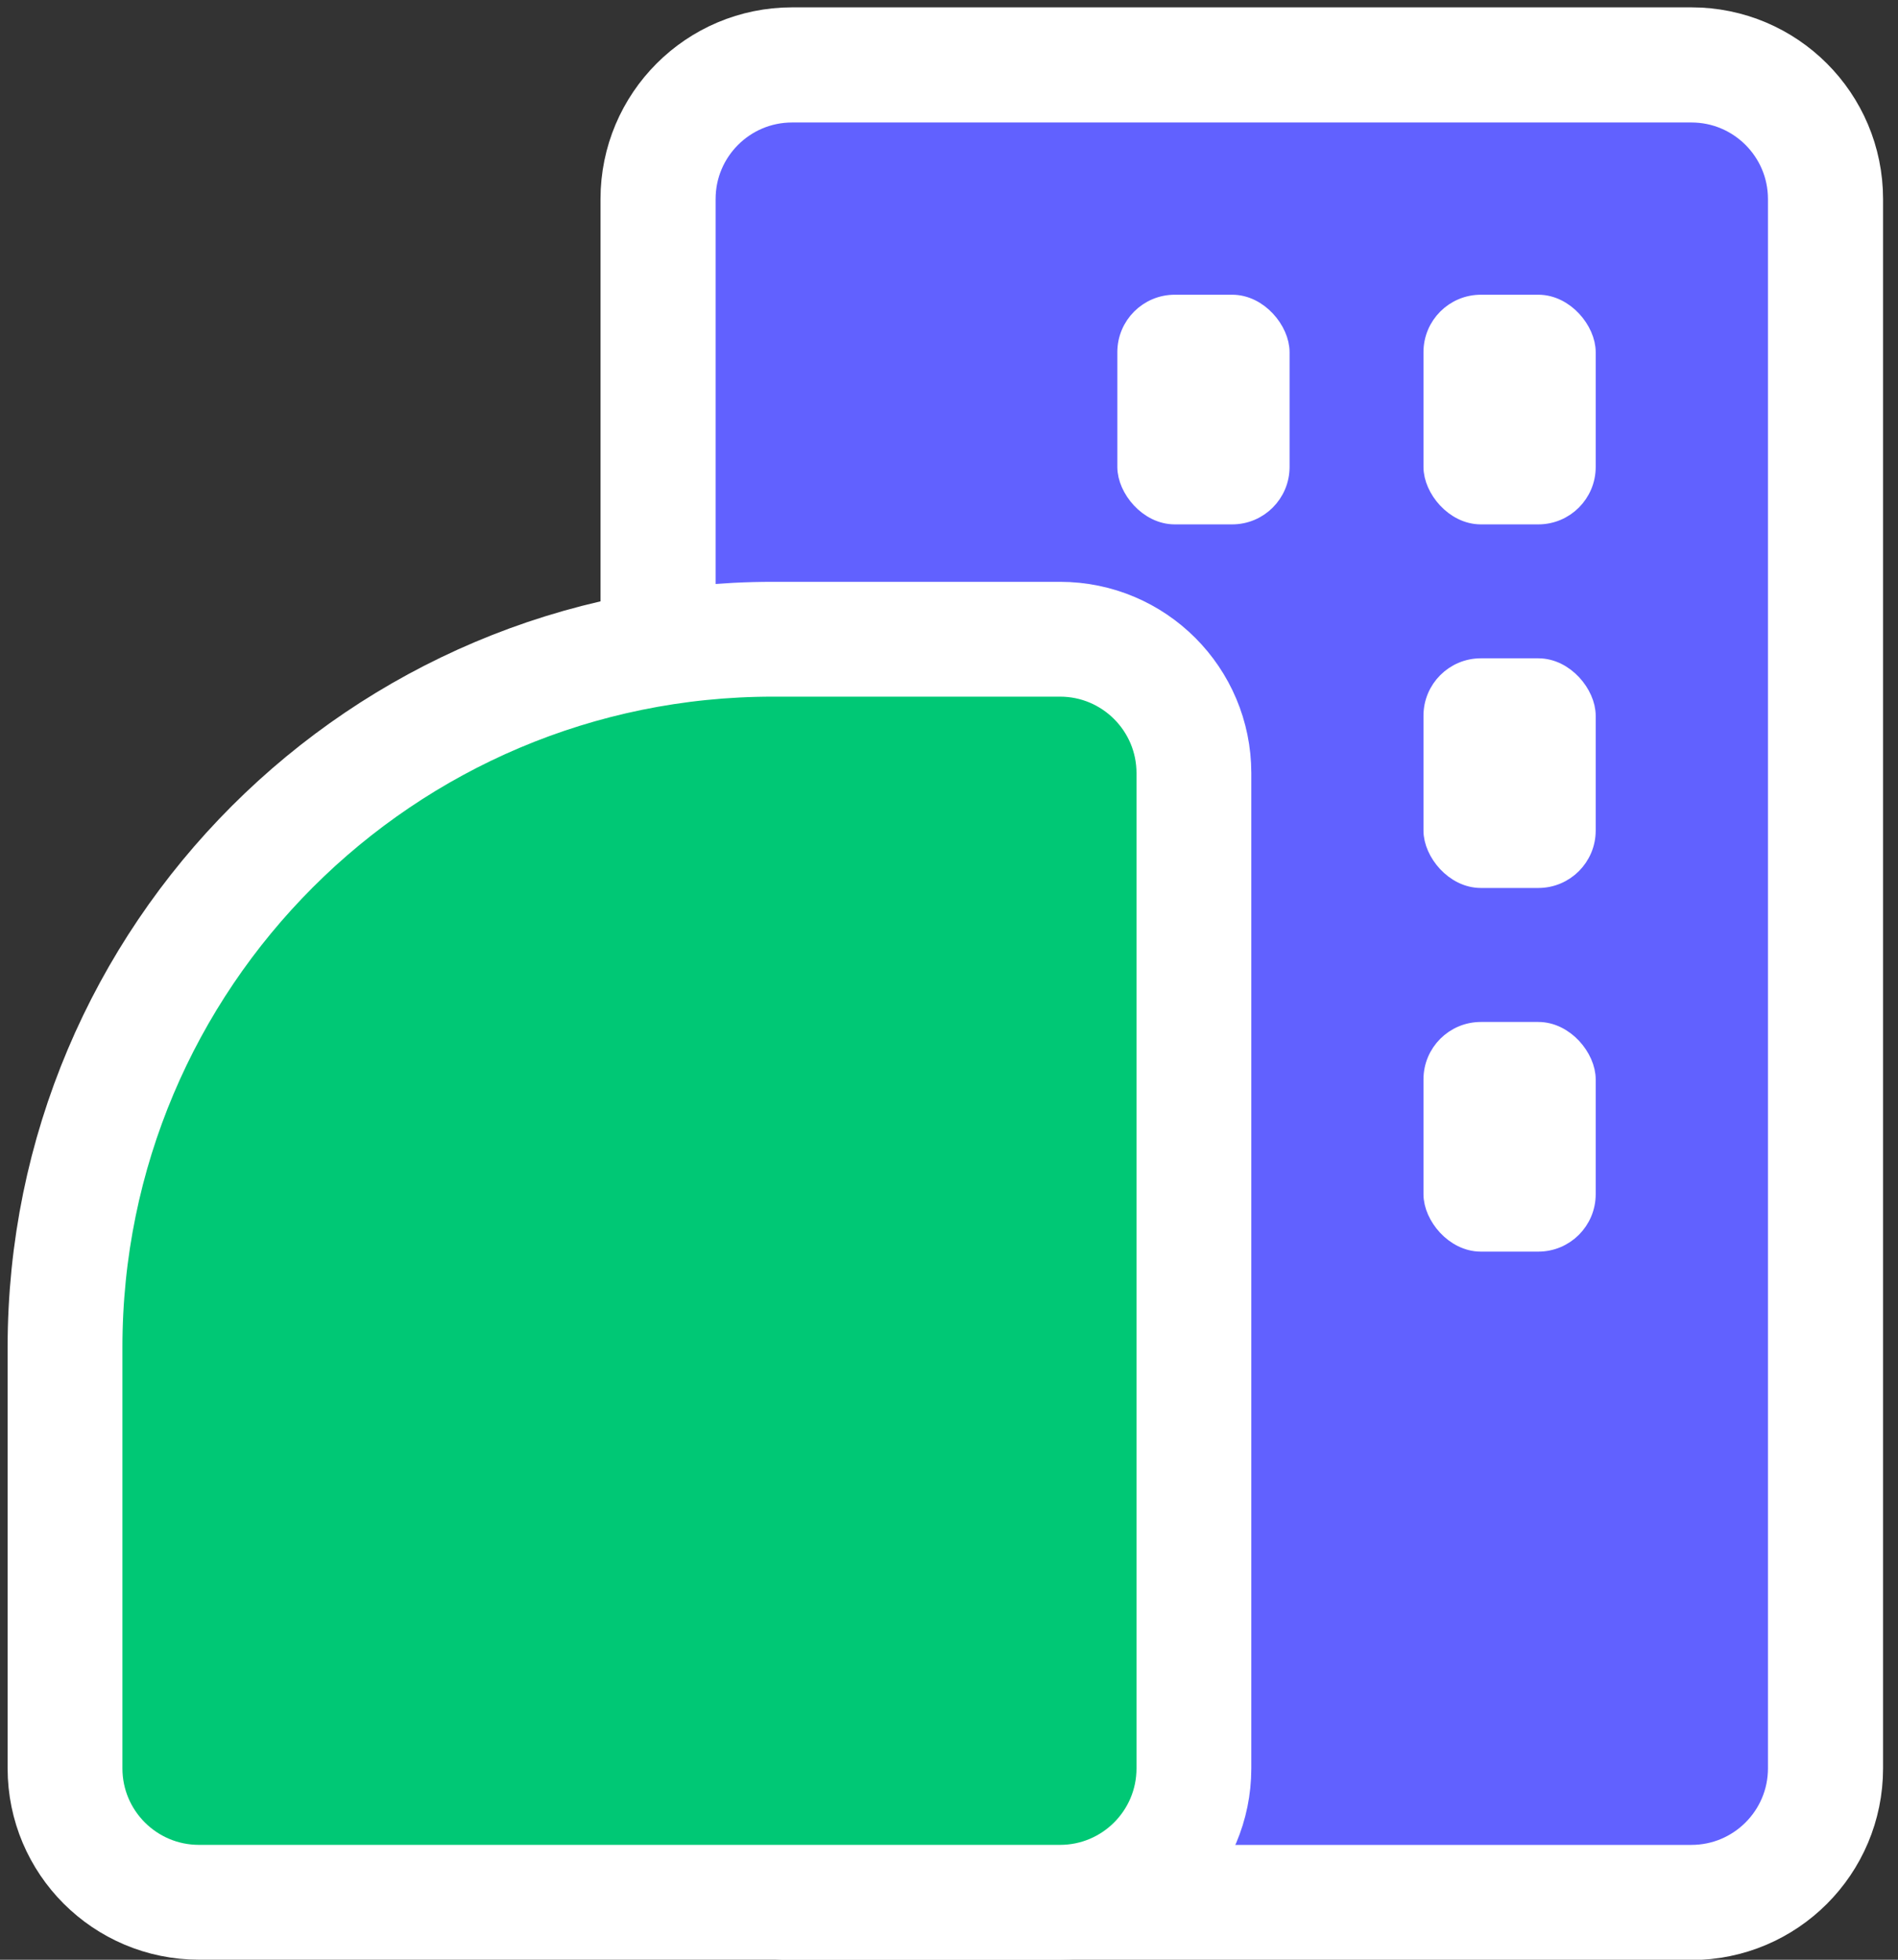 <svg width="31" height="32" viewBox="0 0 31 32" fill="none" xmlns="http://www.w3.org/2000/svg">
<rect x="0" y="0" width="31" height="32" fill="#333333" stroke="none"/>
<path d="M12.938 1.06C11.728 1.06 10.748 2.041 10.748 3.25V28.875C10.748 30.084 11.728 31.065 12.938 31.065H27.625C28.835 31.065 29.816 30.084 29.816 28.875V3.25C29.816 2.041 28.835 1.06 27.625 1.06H12.938Z" fill="#6161FF" stroke="white" stroke-width="1.88"/>
<path d="M12.625 10.438C6.239 10.438 1.062 15.614 1.062 22V28.875C1.062 30.083 2.042 31.062 3.25 31.062H17.313C18.521 31.062 19.5 30.083 19.5 28.875V12.625C19.5 11.417 18.521 10.438 17.313 10.438H12.625Z" fill="#00C875" stroke="white" stroke-width="1.875"/>
<rect x="23.406" y="4.969" width="2.5" height="3.437" rx="0.781" fill="white" stroke="white" stroke-width="0.313"/>
<rect x="23.406" y="10.906" width="2.5" height="3.437" rx="0.781" fill="white" stroke="white" stroke-width="0.313"/>
<rect x="23.406" y="16.844" width="2.5" height="3.437" rx="0.781" fill="white" stroke="white" stroke-width="0.313"/>
<rect x="18.406" y="4.969" width="2.5" height="3.437" rx="0.781" fill="white" stroke="white" stroke-width="0.313"/>
</svg>
